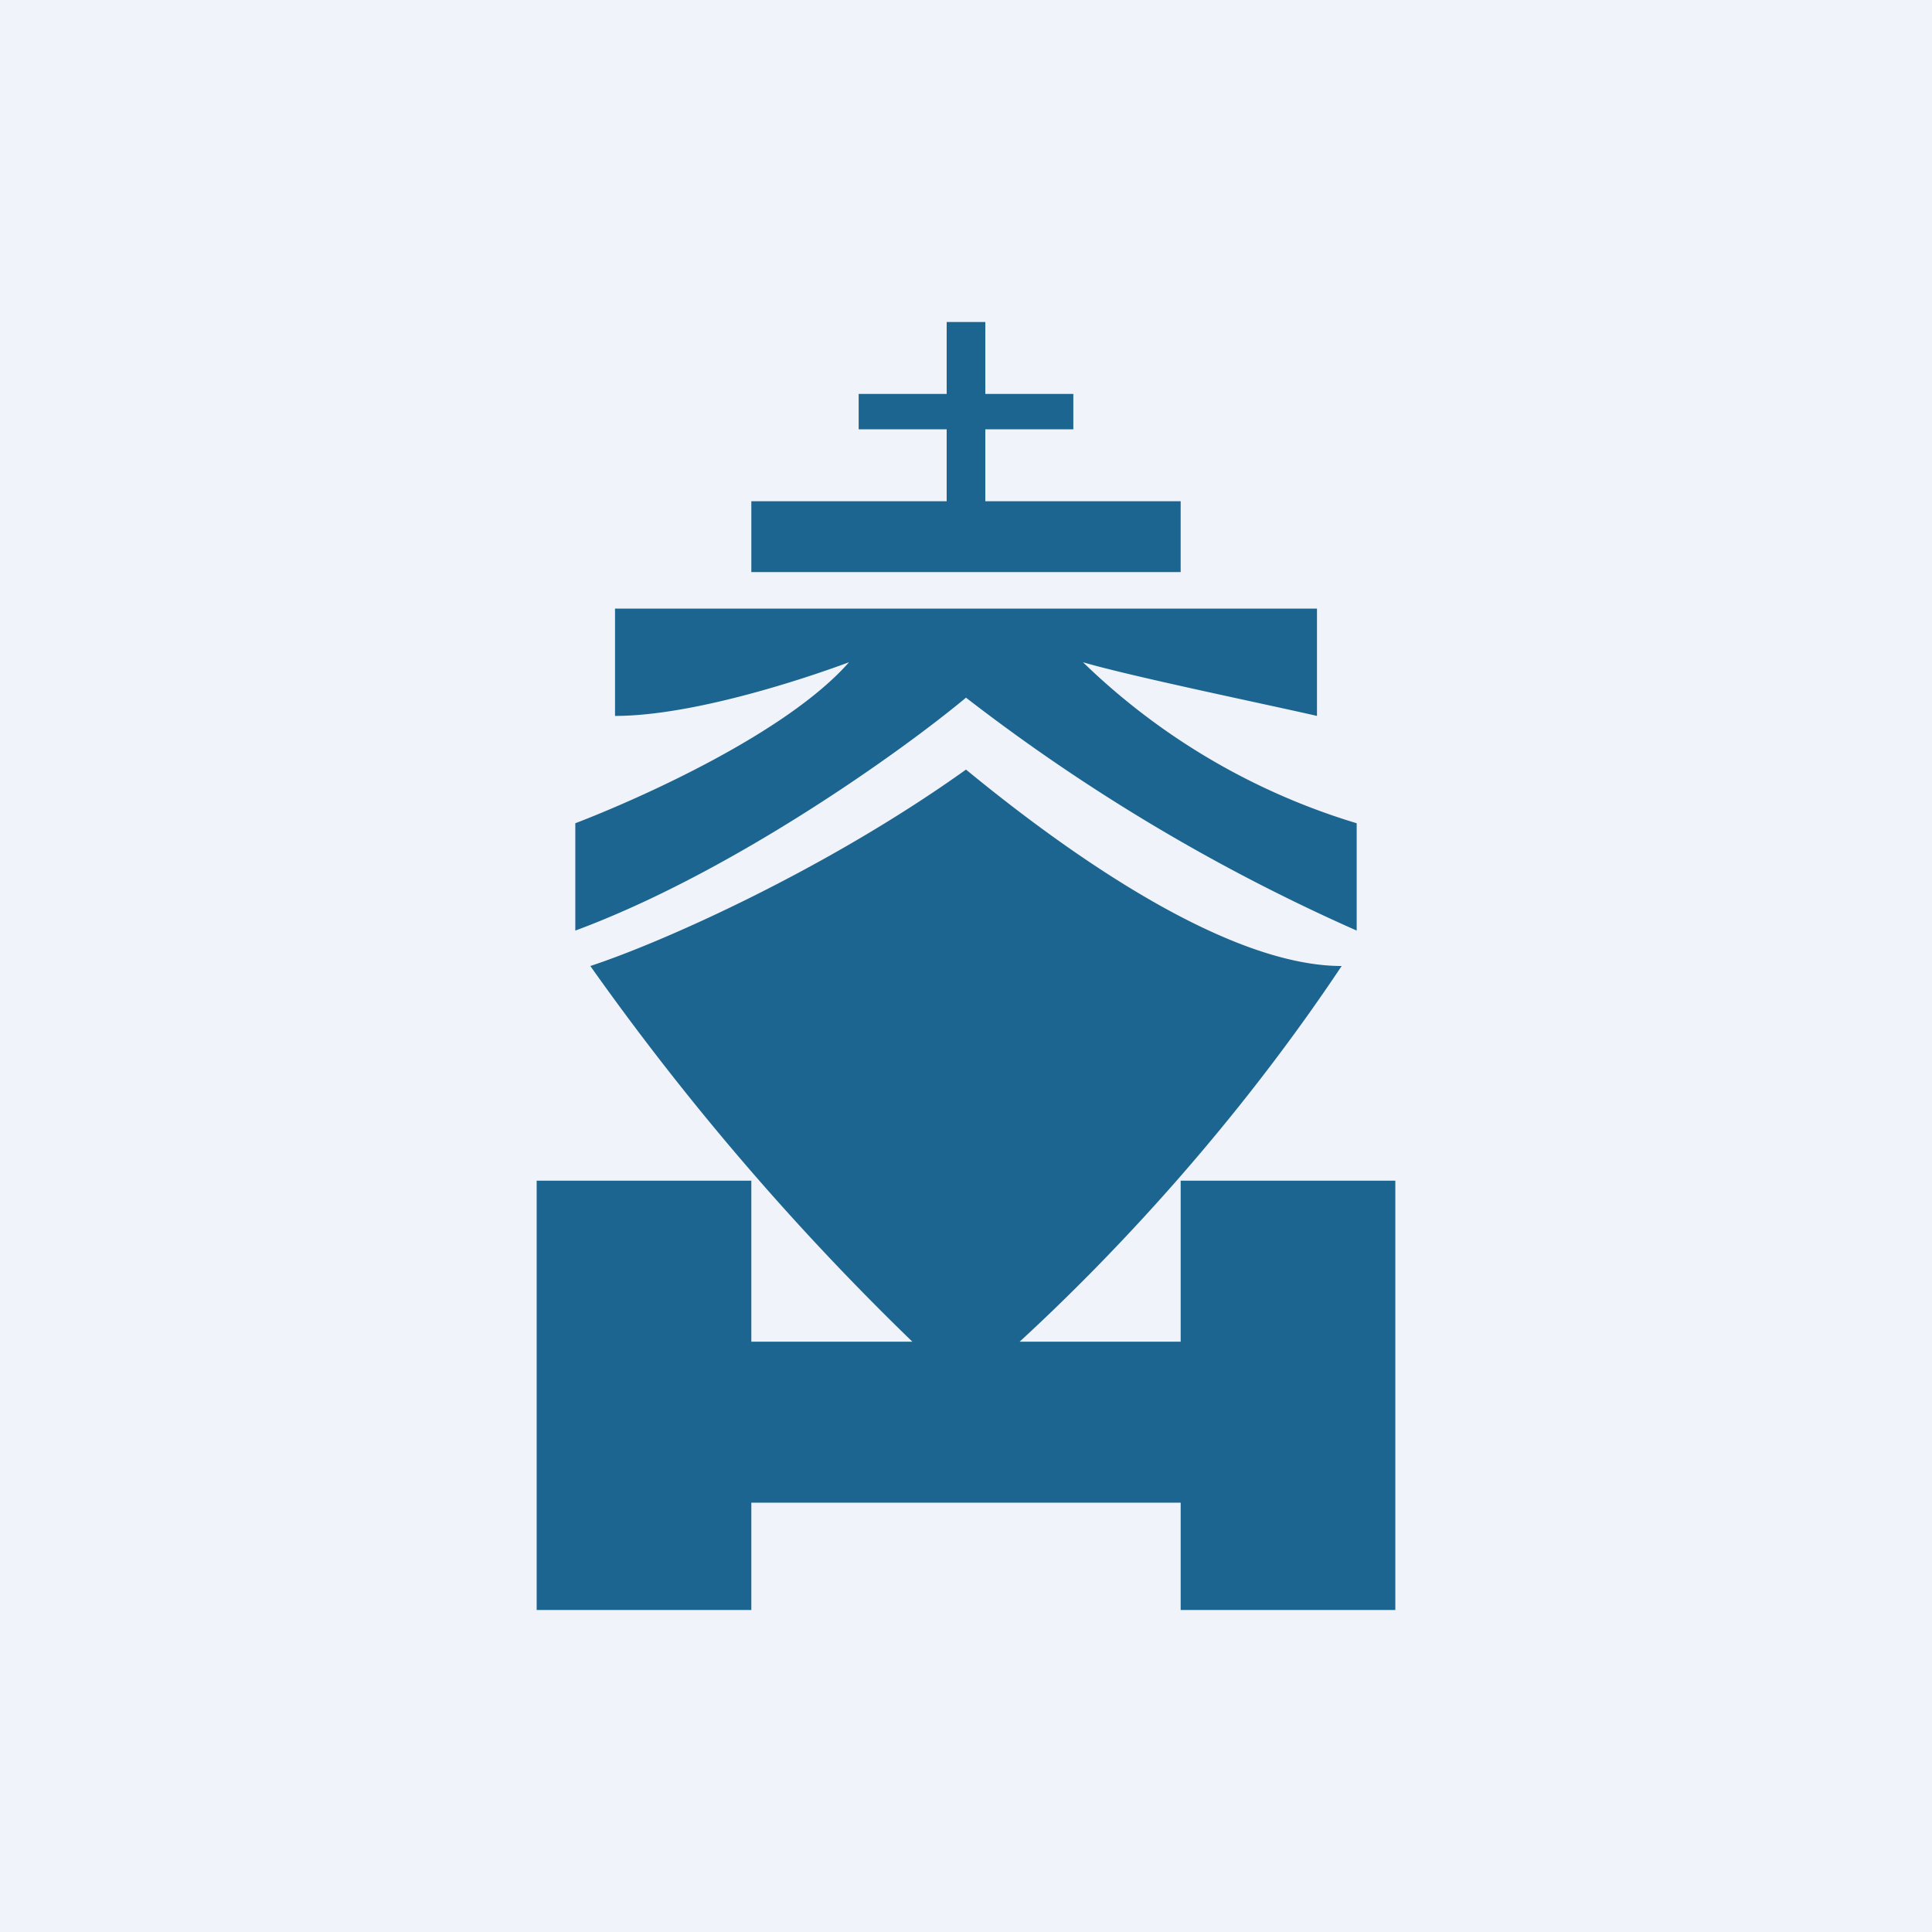 <!-- by TradingView --><svg width="18" height="18" viewBox="0 0 18 18" xmlns="http://www.w3.org/2000/svg"><path fill="#F0F3FA" d="M0 0h18v18H0z"/><path d="M9 7.17c.73.6 2.34 1.83 3.5 1.83-1 1.5-2.13 2.7-3 3.5H11V11h2v4h-2v-1H7v1H5v-4h2v1.5h1.5a24.8 24.8 0 0 1-3-3.5c.67-.22 2.2-.9 3.5-1.83Zm3.27-1.5v1c-.48-.11-1.74-.37-2.18-.5a6.25 6.25 0 0 0 2.55 1.5v1A17.57 17.57 0 0 1 9 6.5c-.6.5-2.18 1.63-3.64 2.17v-1c.6-.23 1.97-.84 2.55-1.5-.43.16-1.46.5-2.18.5v-1h6.54Zm-3.09-2H10V4h-.82v.67H11v.66H7v-.66h1.82V4H8v-.33h.82V3h.36v.67Z" fill="#1D6591"/></svg>